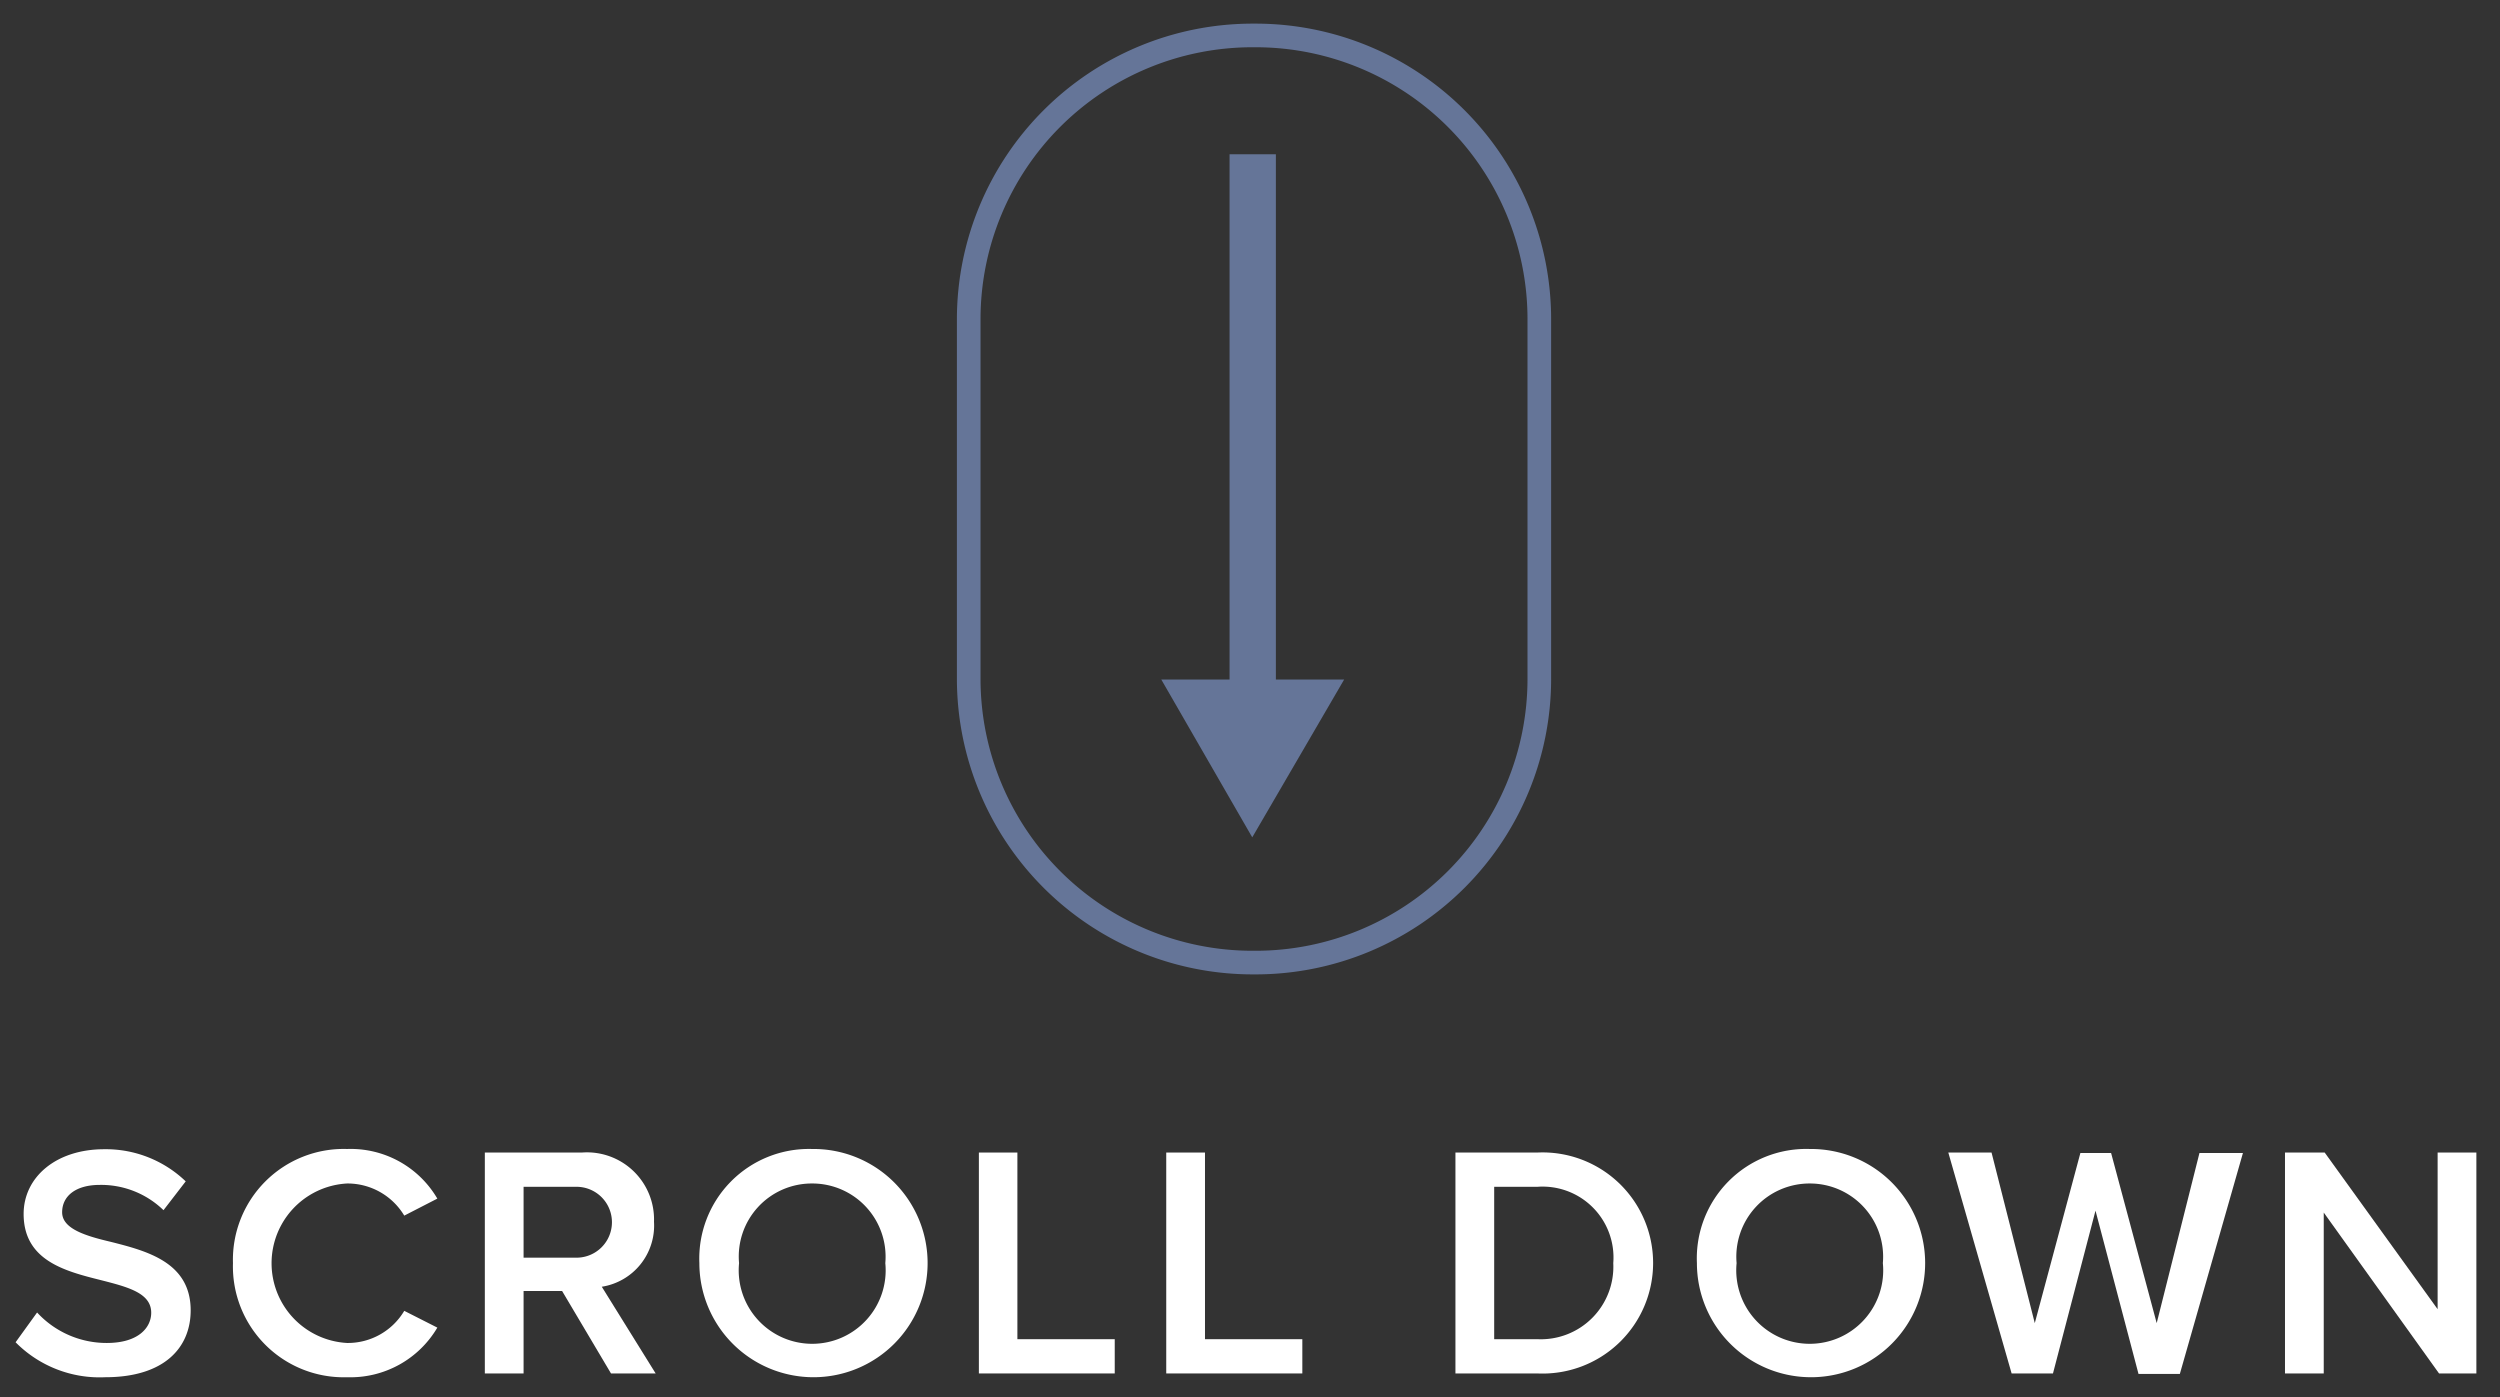 <svg xmlns="http://www.w3.org/2000/svg" viewBox="0 0 105.81 59.13"><rect x="0" y="0" width="105.81" height="59.13" fill="#333333" stroke="none"/><defs><style>.cls-1{fill:#657598;}.cls-2{fill:#fff;}</style></defs><title>alphaswiss_scroll_down</title><g id="section_1" data-name="section 1"><path class="cls-1" d="M53,35.44l-3.85-6.68h2.89V6.53H54V28.76h2.89Z"/><path class="cls-1" d="M53.18,41.24H53a12.52,12.52,0,0,1-12.5-12.5V13.5A12.52,12.52,0,0,1,53,1h.15a12.51,12.51,0,0,1,12.5,12.5V28.74A12.51,12.51,0,0,1,53.18,41.24ZM53,2a11.51,11.51,0,0,0-11.5,11.5V28.74A11.51,11.51,0,0,0,53,40.24h.15a11.51,11.51,0,0,0,11.5-11.5V13.5A11.51,11.51,0,0,0,53.18,2Z"/><path class="cls-2" d="M1.57,55.55a4,4,0,0,0,2.95,1.29c1.35,0,1.88-.66,1.88-1.28,0-.84-1-1.09-2.13-1.38C2.75,53.8,1,53.35,1,51.38c0-1.55,1.36-2.74,3.41-2.74A4.88,4.88,0,0,1,7.86,50l-.94,1.22a3.79,3.79,0,0,0-2.7-1.07c-1,0-1.59.46-1.59,1.16s1,1,2.06,1.25c1.54.39,3.38.87,3.38,2.9C8.07,57,7,58.29,4.45,58.29A5,5,0,0,1,.66,56.81Z"/><path class="cls-2" d="M9.86,53.46a4.69,4.69,0,0,1,4.83-4.83,4.25,4.25,0,0,1,3.82,2.1l-1.4.72a2.8,2.8,0,0,0-2.42-1.36,3.38,3.38,0,0,0,0,6.75,2.78,2.78,0,0,0,2.42-1.36l1.4.71a4.27,4.27,0,0,1-3.82,2.1A4.69,4.69,0,0,1,9.86,53.46Z"/><path class="cls-2" d="M23.79,54.64H22.16v3.49H20.52V48.78h4.11a2.84,2.84,0,0,1,3.05,2.93,2.62,2.62,0,0,1-2.21,2.75l2.28,3.67H25.86Zm.61-4.41H22.16v3H24.4a1.49,1.49,0,1,0,0-3Z"/><path class="cls-2" d="M34.37,48.63a4.83,4.83,0,1,1-4.77,4.83A4.64,4.64,0,0,1,34.37,48.63Zm0,1.46a3.09,3.09,0,0,0-3.09,3.37,3.11,3.11,0,1,0,6.19,0A3.1,3.1,0,0,0,34.37,50.09Z"/><path class="cls-2" d="M41.43,48.78h1.63v7.9h4.12v1.45H41.43Z"/><path class="cls-2" d="M49.36,48.78H51v7.9h4.12v1.45H49.36Z"/><path class="cls-2" d="M61.6,48.78h3.47a4.68,4.68,0,1,1,0,9.35H61.6Zm3.47,7.9a3.07,3.07,0,0,0,3.21-3.22,3,3,0,0,0-3.21-3.23H63.24v6.45Z"/><path class="cls-2" d="M76.6,48.63a4.83,4.83,0,1,1-4.78,4.83A4.63,4.63,0,0,1,76.6,48.63Zm0,1.46a3.1,3.1,0,0,0-3.1,3.37,3.11,3.11,0,1,0,6.19,0A3.1,3.1,0,0,0,76.6,50.09Z"/><path class="cls-2" d="M88.69,51.24l-1.8,6.89H85.14l-2.68-9.35h1.83L86.12,56l1.93-7.2h1.3L91.28,56l1.81-7.2h1.84l-2.67,9.35H90.51Z"/><path class="cls-2" d="M98.35,51.32v6.81H96.71V48.78h1.68l4.78,6.63V48.78h1.64v9.35h-1.58Z"/></g></svg>